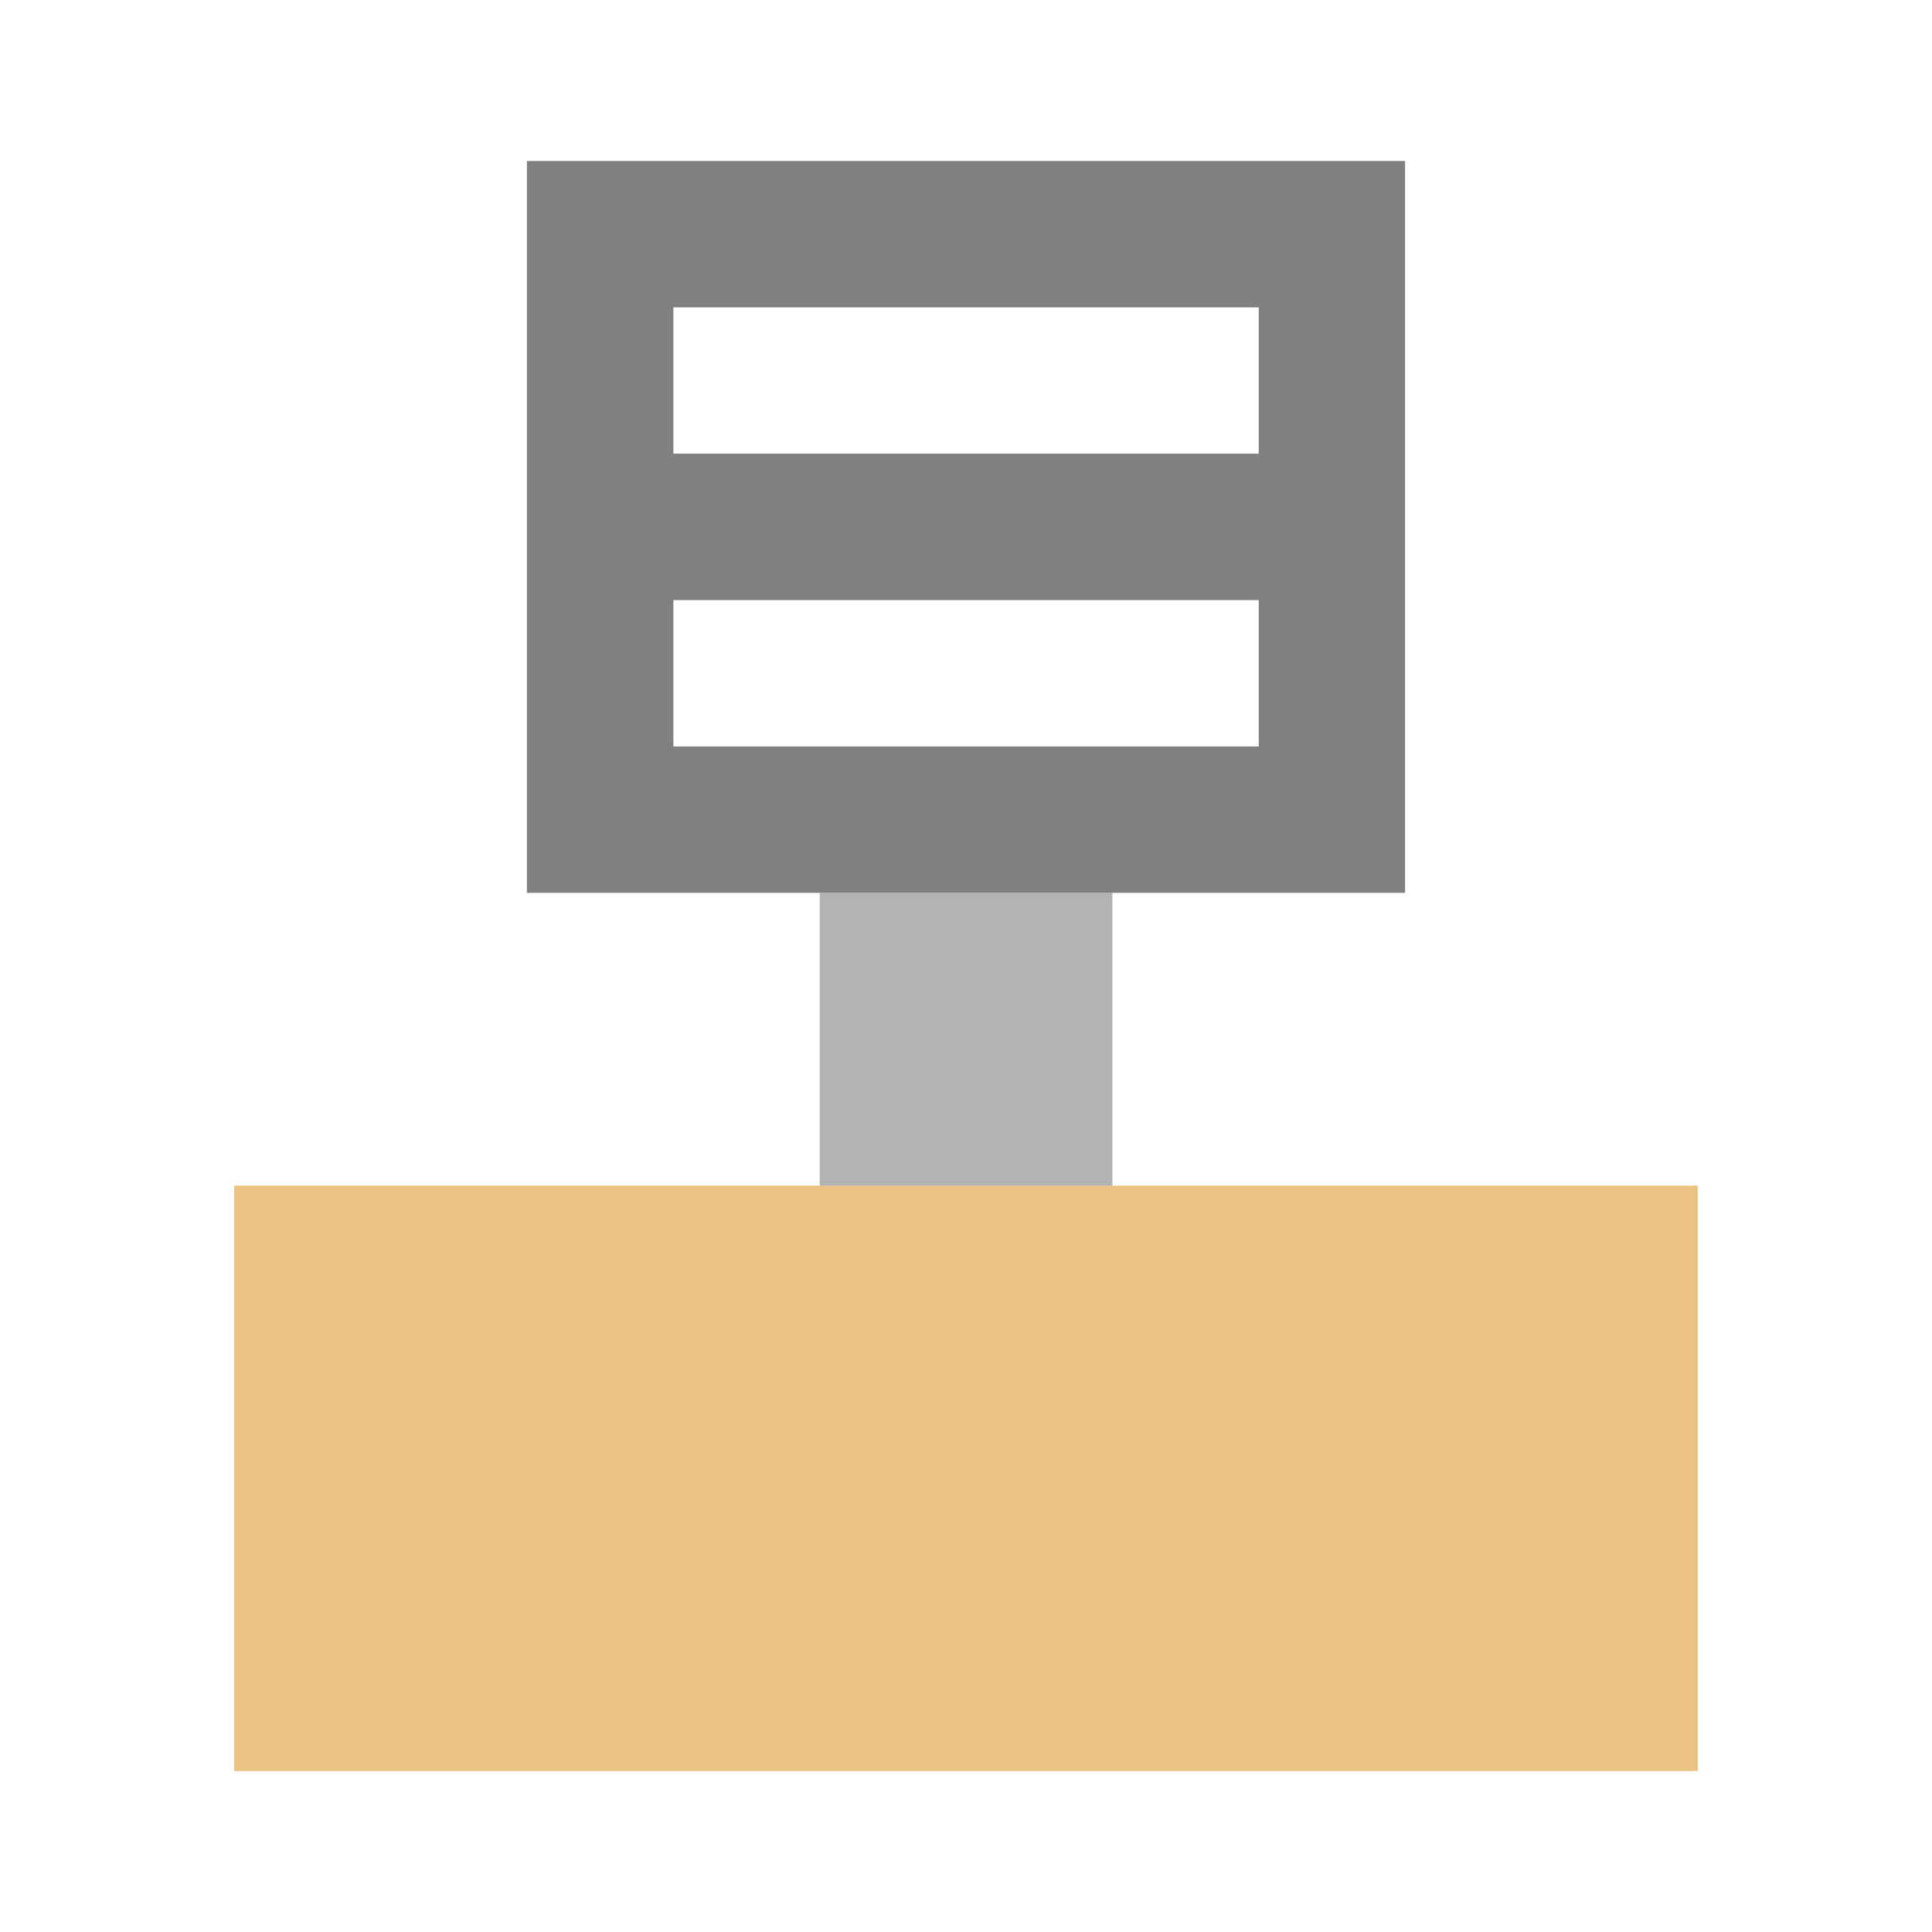 <?xml version="1.0" encoding="utf-8"?>
<!-- Generator: Adobe Illustrator 15.0.0, SVG Export Plug-In . SVG Version: 6.00 Build 0)  -->
<!DOCTYPE svg PUBLIC "-//W3C//DTD SVG 1.1//EN" "http://www.w3.org/Graphics/SVG/1.1/DTD/svg11.dtd">
<svg version="1.1" id="Ebene_1" xmlns="http://www.w3.org/2000/svg" xmlns:xlink="http://www.w3.org/1999/xlink" x="0px" y="0px" width="48px" height="48px" viewBox="0 0 48 48" enable-background="new 0 0 48 48" xml:space="preserve">
<g>
	<rect x="5.819" y="29.457" fill="#EAC281" width="36.361" height="14.543" />
	<rect x="20.366" y="22.182" fill="#B4B3B3" width="7.271" height="7.275" />
	<path fill="#808080" d="M13.091,4v18.182h21.818V4H13.091z M31.273,18.546H16.73v-3.636h14.543V18.546z M31.273,11.271H16.73V7.636   h14.543V11.271z" />
</g>
</svg>
